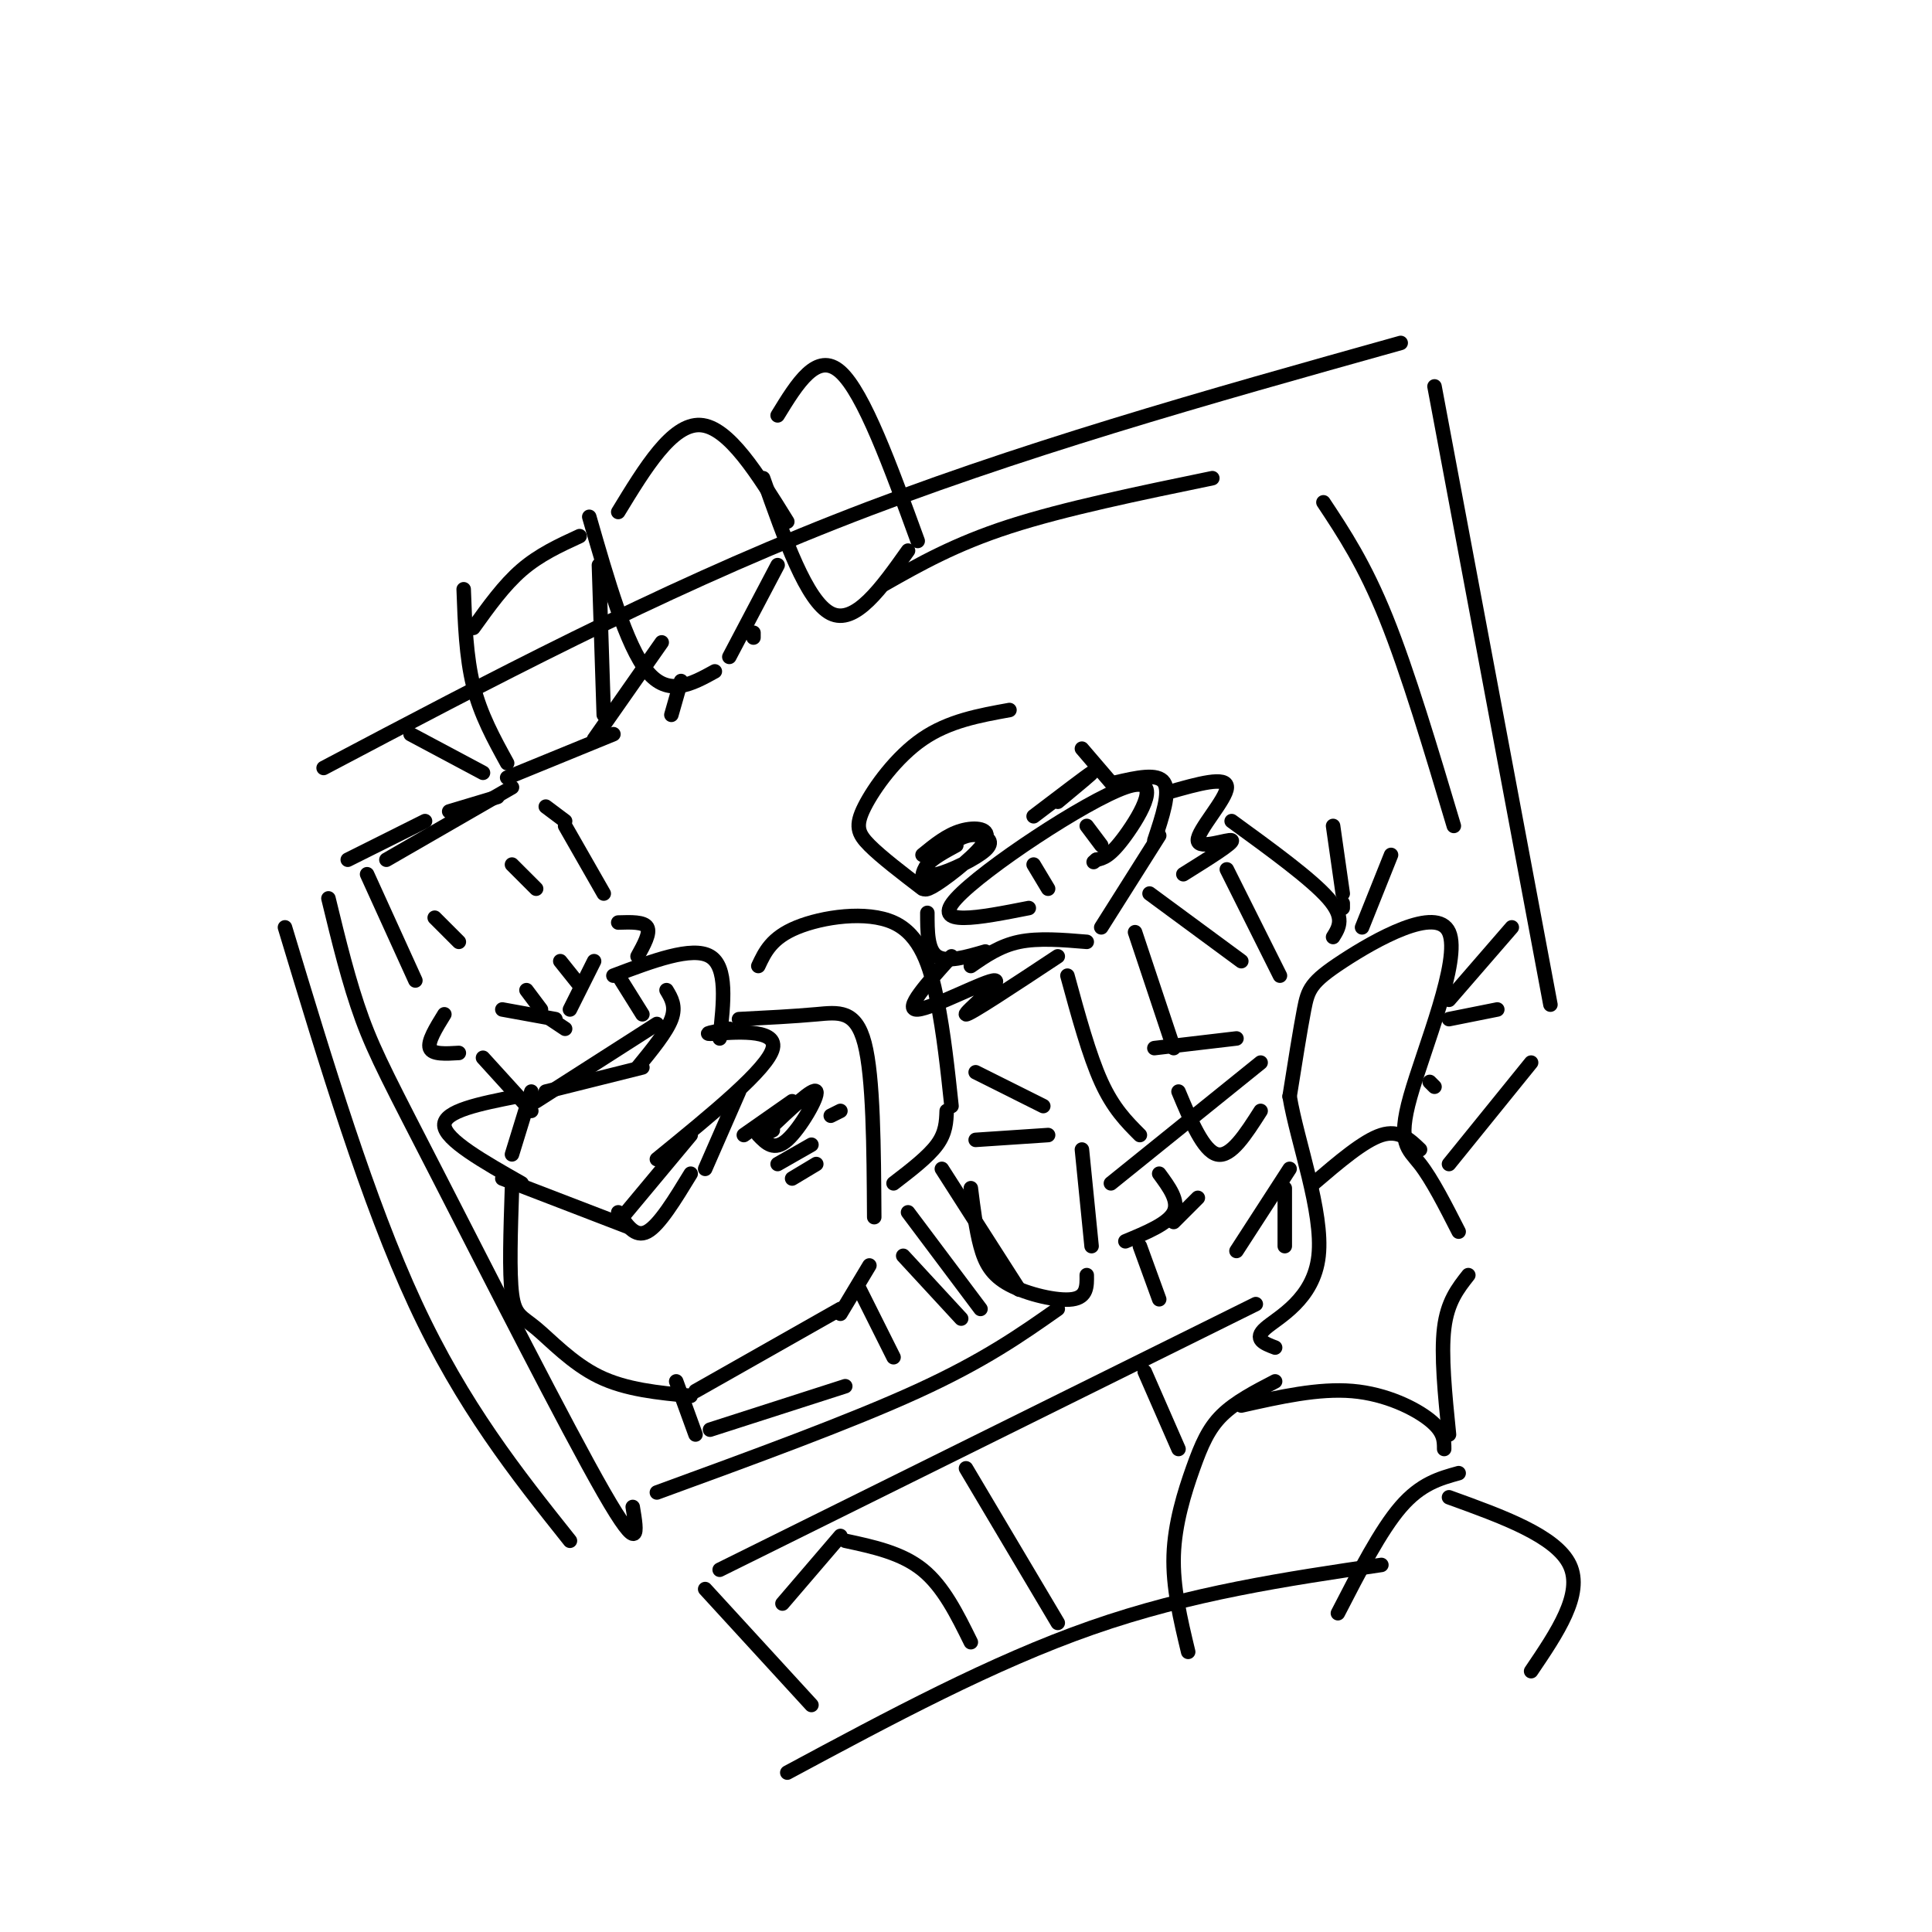 <svg viewBox='0 0 400 400' version='1.1' xmlns='http://www.w3.org/2000/svg' xmlns:xlink='http://www.w3.org/1999/xlink'><g fill='none' stroke='#000000' stroke-width='3' stroke-linecap='round' stroke-linejoin='round'><path d='M246,342c-1.607,-6.702 -3.214,-13.405 -3,-20c0.214,-6.595 2.250,-13.083 4,-18c1.750,-4.917 3.214,-8.262 6,-11c2.786,-2.738 6.893,-4.869 11,-7'/><path d='M277,334c4.417,-8.583 8.833,-17.167 13,-22c4.167,-4.833 8.083,-5.917 12,-7'/><path d='M300,297c-0.833,-8.250 -1.667,-16.500 -1,-22c0.667,-5.500 2.833,-8.250 5,-11'/><path d='M302,255c-2.749,-5.398 -5.498,-10.797 -8,-14c-2.502,-3.203 -4.756,-4.212 -2,-14c2.756,-9.788 10.522,-28.356 8,-34c-2.522,-5.644 -15.333,1.634 -22,6c-6.667,4.366 -7.191,5.819 -8,10c-0.809,4.181 -1.905,11.091 -3,18'/><path d='M267,227c1.571,9.405 7.000,23.917 6,33c-1.000,9.083 -8.429,12.738 -11,15c-2.571,2.262 -0.286,3.131 2,4'/><path d='M260,270c0.000,0.000 -111.000,55.000 -111,55'/><path d='M118,319c-11.083,-13.917 -22.167,-27.833 -32,-49c-9.833,-21.167 -18.417,-49.583 -27,-78'/><path d='M67,159c34.417,-18.167 68.833,-36.333 106,-51c37.167,-14.667 77.083,-25.833 117,-37'/><path d='M297,80c0.000,0.000 24.000,128.000 24,128'/><path d='M317,220c0.000,0.000 -17.000,21.000 -17,21'/><path d='M257,199c0.000,0.000 -19.000,-14.000 -19,-14'/><path d='M261,220c0.000,0.000 -31.000,25.000 -31,25'/><path d='M278,185c0.000,0.000 -2.000,-14.000 -2,-14'/><path d='M267,242c0.000,0.000 -11.000,17.000 -11,17'/><path d='M256,215c0.000,0.000 -17.000,2.000 -17,2'/><path d='M266,246c0.000,0.000 0.000,12.000 0,12'/><path d='M300,207c0.000,0.000 13.000,-15.000 13,-15'/><path d='M300,211c0.000,0.000 10.000,-2.000 10,-2'/><path d='M296,224c0.000,0.000 1.000,1.000 1,1'/><path d='M282,192c0.000,0.000 6.000,-15.000 6,-15'/><path d='M278,187c0.000,0.000 0.000,1.000 0,1'/><path d='M265,202c0.000,0.000 -11.000,-22.000 -11,-22'/><path d='M175,319c5.833,1.250 11.667,2.500 16,6c4.333,3.500 7.167,9.250 10,15'/><path d='M146,329c0.000,0.000 22.000,24.000 22,24'/><path d='M163,367c21.250,-11.417 42.500,-22.833 63,-30c20.500,-7.167 40.250,-10.083 60,-13'/><path d='M300,310c11.083,4.000 22.167,8.000 25,14c2.833,6.000 -2.583,14.000 -8,22'/><path d='M257,291c8.000,-1.800 16.000,-3.600 23,-3c7.000,0.600 13.000,3.600 16,6c3.000,2.400 3.000,4.200 3,6'/><path d='M272,245c5.167,-4.417 10.333,-8.833 14,-10c3.667,-1.167 5.833,0.917 8,3'/><path d='M174,318c0.000,0.000 -12.000,14.000 -12,14'/><path d='M200,304c0.000,0.000 19.000,32.000 19,32'/><path d='M237,284c0.000,0.000 7.000,16.000 7,16'/><path d='M98,130c3.167,-4.417 6.333,-8.833 10,-12c3.667,-3.167 7.833,-5.083 12,-7'/><path d='M124,117c0.000,0.000 1.000,31.000 1,31'/><path d='M127,152c0.000,0.000 -22.000,9.000 -22,9'/><path d='M105,158c-2.750,-5.000 -5.500,-10.000 -7,-16c-1.500,-6.000 -1.750,-13.000 -2,-20'/><path d='M128,106c5.583,-9.167 11.167,-18.333 17,-18c5.833,0.333 11.917,10.167 18,20'/><path d='M161,117c0.000,0.000 -10.000,19.000 -10,19'/><path d='M148,139c-4.833,2.667 -9.667,5.333 -14,0c-4.333,-5.333 -8.167,-18.667 -12,-32'/><path d='M161,86c4.083,-6.667 8.167,-13.333 13,-9c4.833,4.333 10.417,19.667 16,35'/><path d='M188,114c-5.500,7.750 -11.000,15.500 -16,13c-5.000,-2.500 -9.500,-15.250 -14,-28'/><path d='M123,153c0.000,0.000 14.000,-20.000 14,-20'/><path d='M100,160c0.000,0.000 -15.000,-8.000 -15,-8'/><path d='M103,165c0.000,0.000 -10.000,3.000 -10,3'/><path d='M141,141c0.000,0.000 -2.000,7.000 -2,7'/><path d='M156,131c0.000,0.000 0.000,1.000 0,1'/><path d='M88,170c0.000,0.000 -16.000,8.000 -16,8'/><path d='M68,186c2.125,8.750 4.250,17.500 7,25c2.750,7.500 6.125,13.750 16,33c9.875,19.250 26.250,51.500 34,65c7.750,13.500 6.875,8.250 6,3'/><path d='M136,309c20.083,-7.333 40.167,-14.667 54,-21c13.833,-6.333 21.417,-11.667 29,-17'/><path d='M183,121c7.333,-4.167 14.667,-8.333 26,-12c11.333,-3.667 26.667,-6.833 42,-10'/><path d='M274,104c4.250,6.417 8.500,12.833 13,24c4.500,11.167 9.250,27.083 14,43'/><path d='M92,210c-1.750,2.833 -3.500,5.667 -3,7c0.500,1.333 3.250,1.167 6,1'/><path d='M128,191c2.667,-0.083 5.333,-0.167 6,1c0.667,1.167 -0.667,3.583 -2,6'/><path d='M100,219c0.000,0.000 10.000,11.000 10,11'/><path d='M111,228c0.000,0.000 25.000,-16.000 25,-16'/><path d='M133,210c0.000,0.000 -5.000,-8.000 -5,-8'/><path d='M104,209c0.000,0.000 11.000,2.000 11,2'/><path d='M118,209c0.000,0.000 5.000,-10.000 5,-10'/><path d='M109,205c0.000,0.000 3.000,4.000 3,4'/><path d='M116,199c0.000,0.000 4.000,5.000 4,5'/><path d='M114,211c0.000,0.000 3.000,2.000 3,2'/><path d='M90,190c0.000,0.000 5.000,5.000 5,5'/><path d='M106,179c0.000,0.000 5.000,5.000 5,5'/><path d='M125,185c0.000,0.000 -8.000,-14.000 -8,-14'/><path d='M86,203c0.000,0.000 -10.000,-22.000 -10,-22'/><path d='M80,178c0.000,0.000 26.000,-15.000 26,-15'/><path d='M113,167c0.000,0.000 4.000,3.000 4,3'/><path d='M106,239c0.000,0.000 4.000,-13.000 4,-13'/><path d='M113,226c0.000,0.000 20.000,-5.000 20,-5'/><path d='M132,221c3.000,-3.667 6.000,-7.333 7,-10c1.000,-2.667 0.000,-4.333 -1,-6'/><path d='M127,202c8.167,-3.083 16.333,-6.167 20,-4c3.667,2.167 2.833,9.583 2,17'/><path d='M151,213c-3.133,0.600 -6.267,1.200 -3,1c3.267,-0.200 12.933,-1.200 12,3c-0.933,4.200 -12.467,13.600 -24,23'/><path d='M107,227c-7.583,1.500 -15.167,3.000 -15,6c0.167,3.000 8.083,7.500 16,12'/><path d='M104,244c0.000,0.000 26.000,10.000 26,10'/><path d='M128,253c0.000,0.000 15.000,-18.000 15,-18'/><path d='M153,226c0.000,0.000 -7.000,16.000 -7,16'/><path d='M143,243c-3.250,5.333 -6.500,10.667 -9,12c-2.500,1.333 -4.250,-1.333 -6,-4'/><path d='M153,211c5.689,-0.289 11.378,-0.578 16,-1c4.622,-0.422 8.178,-0.978 10,6c1.822,6.978 1.911,21.489 2,36'/><path d='M106,246c-0.292,8.780 -0.583,17.560 0,22c0.583,4.440 2.042,4.542 5,7c2.958,2.458 7.417,7.274 13,10c5.583,2.726 12.292,3.363 19,4'/><path d='M174,272c0.000,0.000 6.000,-10.000 6,-10'/><path d='M157,200c1.369,-2.923 2.738,-5.845 8,-8c5.262,-2.155 14.417,-3.542 20,-1c5.583,2.542 7.595,9.012 9,16c1.405,6.988 2.202,14.494 3,22'/><path d='M154,235c0.000,0.000 10.000,-7.000 10,-7'/><path d='M157,235c1.644,1.711 3.289,3.422 6,1c2.711,-2.422 6.489,-8.978 6,-10c-0.489,-1.022 -5.244,3.489 -10,8'/><path d='M159,234c-1.500,1.333 -0.250,0.667 1,0'/><path d='M161,241c0.000,0.000 7.000,-4.000 7,-4'/><path d='M172,231c0.000,0.000 2.000,-1.000 2,-1'/><path d='M164,244c0.000,0.000 5.000,-3.000 5,-3'/><path d='M144,288c0.000,0.000 30.000,-17.000 30,-17'/><path d='M178,267c0.000,0.000 7.000,14.000 7,14'/><path d='M175,287c0.000,0.000 -28.000,9.000 -28,9'/><path d='M144,297c0.000,0.000 -4.000,-11.000 -4,-11'/><path d='M196,230c-0.083,2.250 -0.167,4.500 -2,7c-1.833,2.500 -5.417,5.250 -9,8'/><path d='M188,251c0.000,0.000 15.000,20.000 15,20'/><path d='M195,242c0.000,0.000 16.000,25.000 16,25'/><path d='M187,260c0.000,0.000 12.000,13.000 12,13'/><path d='M204,197c-4.000,1.167 -8.000,2.333 -10,1c-2.000,-1.333 -2.000,-5.167 -2,-9'/><path d='M191,184c-4.286,-3.280 -8.571,-6.560 -11,-9c-2.429,-2.440 -3.000,-4.042 -1,-8c2.000,-3.958 6.571,-10.274 12,-14c5.429,-3.726 11.714,-4.863 18,-6'/><path d='M224,155c0.000,0.000 6.000,7.000 6,7'/><path d='M231,162c4.333,-1.000 8.667,-2.000 10,0c1.333,2.000 -0.333,7.000 -2,12'/><path d='M191,177c2.535,-2.073 5.070,-4.145 8,-5c2.930,-0.855 6.254,-0.491 5,2c-1.254,2.491 -7.084,7.111 -10,9c-2.916,1.889 -2.916,1.048 -3,0c-0.084,-1.048 -0.253,-2.303 1,-4c1.253,-1.697 3.929,-3.836 6,-5c2.071,-1.164 3.538,-1.353 5,-1c1.462,0.353 2.918,1.249 1,3c-1.918,1.751 -7.209,4.356 -10,5c-2.791,0.644 -3.083,-0.673 -2,-2c1.083,-1.327 3.542,-2.663 6,-4'/><path d='M219,166c3.917,-3.250 7.833,-6.500 7,-6c-0.833,0.500 -6.417,4.750 -12,9'/><path d='M213,188c-10.262,2.024 -20.524,4.048 -15,-2c5.524,-6.048 26.833,-20.167 35,-23c8.167,-2.833 3.190,5.619 0,10c-3.190,4.381 -4.595,4.690 -6,5'/><path d='M227,178c-1.000,0.833 -0.500,0.417 0,0'/><path d='M214,179c0.000,0.000 3.000,5.000 3,5'/><path d='M225,171c0.000,0.000 3.000,4.000 3,4'/><path d='M228,192c0.000,0.000 12.000,-19.000 12,-19'/><path d='M242,164c6.018,-1.708 12.036,-3.417 12,-1c-0.036,2.417 -6.125,8.958 -6,11c0.125,2.042 6.464,-0.417 7,0c0.536,0.417 -4.732,3.708 -10,7'/><path d='M225,195c-5.000,-0.417 -10.000,-0.833 -14,0c-4.000,0.833 -7.000,2.917 -10,5'/><path d='M197,198c-5.060,5.607 -10.119,11.214 -7,11c3.119,-0.214 14.417,-6.250 16,-6c1.583,0.250 -6.548,6.786 -6,7c0.548,0.214 9.774,-5.893 19,-12'/><path d='M221,202c2.250,8.250 4.500,16.500 7,22c2.500,5.500 5.250,8.250 8,11'/><path d='M235,193c0.000,0.000 8.000,24.000 8,24'/><path d='M224,238c0.000,0.000 2.000,20.000 2,20'/><path d='M217,235c0.000,0.000 -15.000,1.000 -15,1'/><path d='M216,229c0.000,0.000 -14.000,-7.000 -14,-7'/><path d='M201,246c0.536,4.286 1.071,8.571 2,12c0.929,3.429 2.250,6.000 6,8c3.750,2.000 9.929,3.429 13,3c3.071,-0.429 3.036,-2.714 3,-5'/><path d='M240,243c2.083,2.833 4.167,5.667 3,8c-1.167,2.333 -5.583,4.167 -10,6'/><path d='M244,226c2.583,6.167 5.167,12.333 8,13c2.833,0.667 5.917,-4.167 9,-9'/><path d='M255,170c8.250,6.000 16.500,12.000 20,16c3.500,4.000 2.250,6.000 1,8'/><path d='M243,253c0.000,0.000 5.000,-5.000 5,-5'/><path d='M236,258c0.000,0.000 4.000,11.000 4,11'/></g>
</svg>